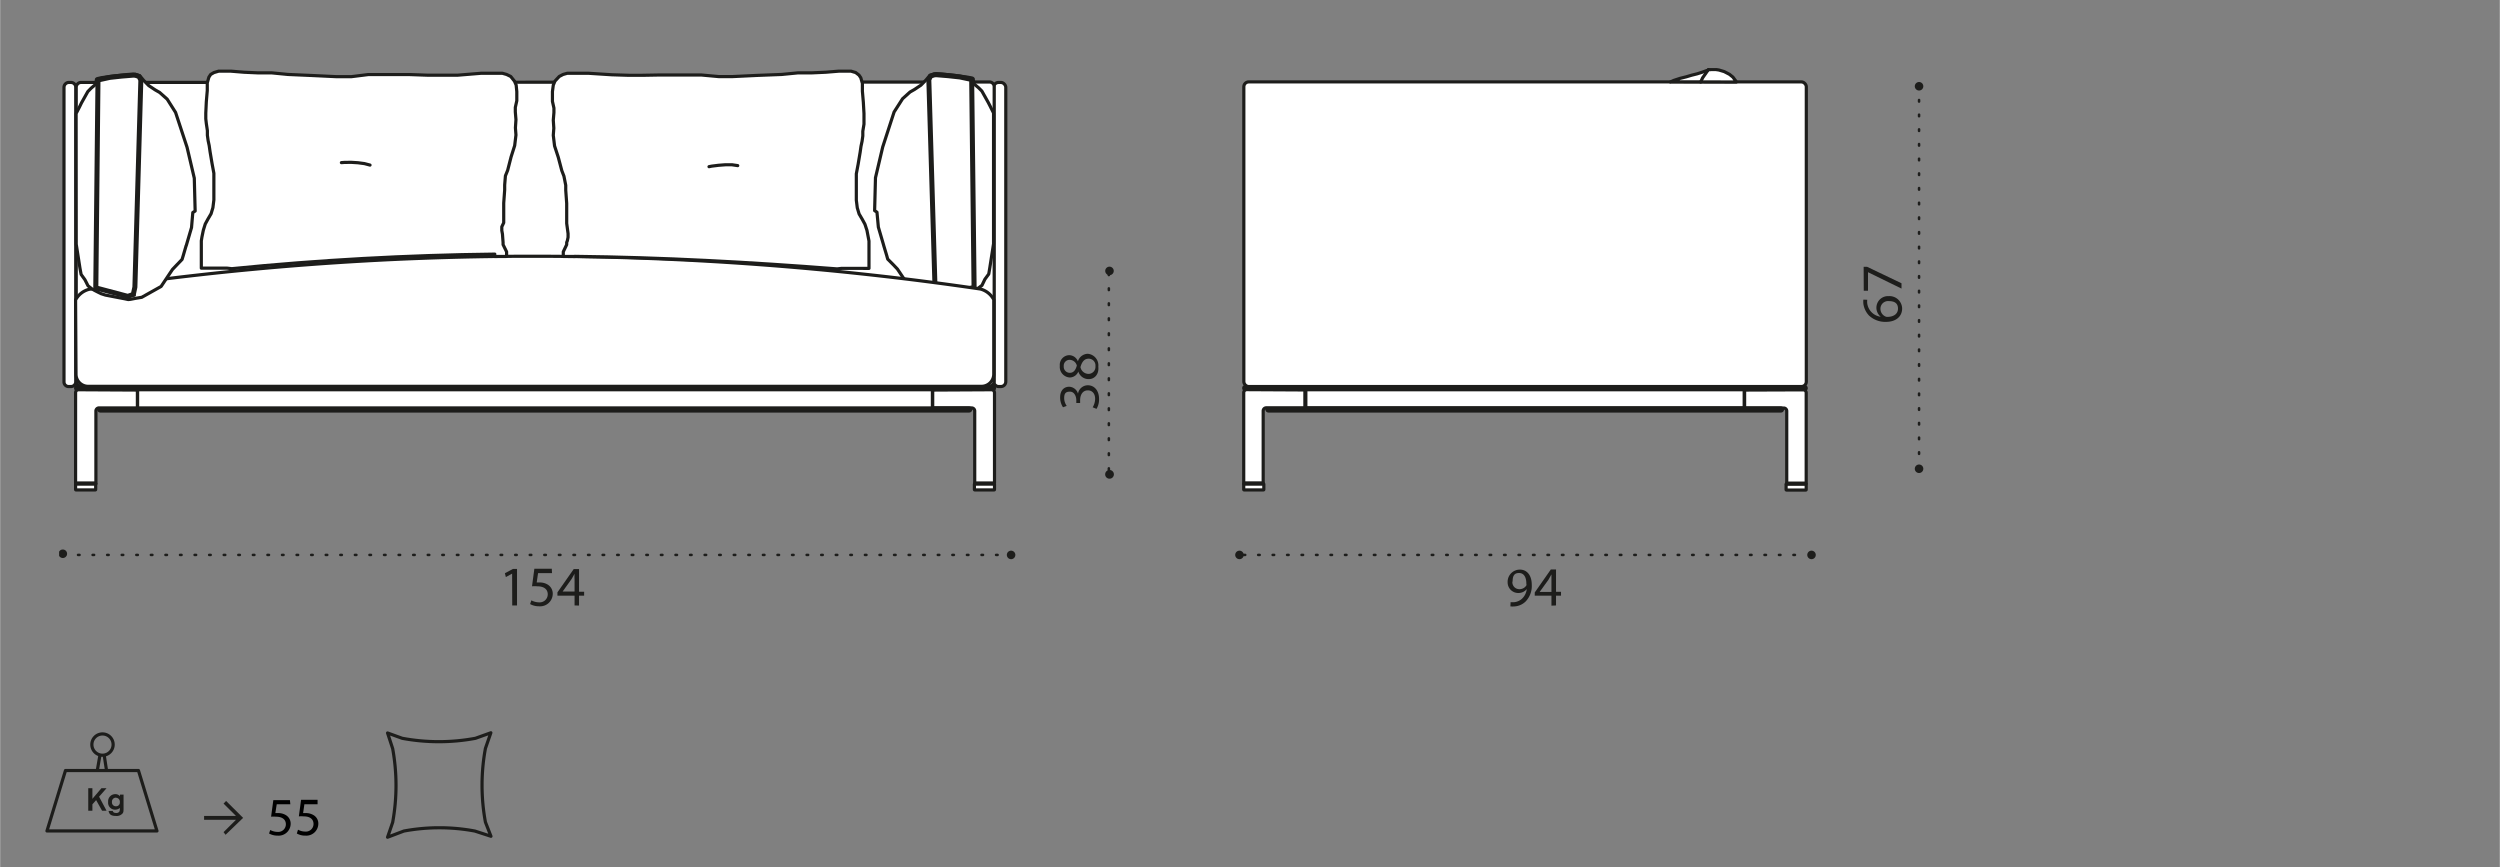 <svg id="Livello_1" data-name="Livello 1" xmlns="http://www.w3.org/2000/svg" xmlns:xlink="http://www.w3.org/1999/xlink" width="82.9mm" height="28.75mm" viewBox="0 0 235 81.51"><rect x="0" y="0" width="235" height="81.51" fill="#808080" stroke="none"/><defs><clipPath id="clip-path"><rect x="5.54" y="6.4" width="175.25" height="51.02" fill="none"/></clipPath><clipPath id="clip-path-8"><rect x="4.71" y="5.9" width="175.25" height="51.02" fill="none"/></clipPath></defs><g clip-path="url(#clip-path)"><path d="M7.22,36.64H93.34a.14.14,0,0,0,.14-.14v0a.14.14,0,0,0-.14-.14H7.22a.13.13,0,0,0-.13.14v0a.13.13,0,0,0,.13.14" fill="#fff"/><rect x="7.09" y="36.34" width="86.39" height="0.3" rx="0.14" fill="none" stroke="#1d1d1b" stroke-linecap="round" stroke-linejoin="round" stroke-width="0.3"/><path d="M93.45,46.07H91.62a0,0,0,0,1,0,0v-.52a0,0,0,0,1,0,0h1.83a0,0,0,0,1,0,0V46a0,0,0,0,1,0,0" fill="#fff"/><rect x="91.59" y="45.49" width="1.89" height="0.57" rx="0.03" fill="none" stroke="#1d1d1b" stroke-linecap="round" stroke-linejoin="round" stroke-width="0.3"/><path d="M93.45,45.49h0l0,0a0,0,0,0,1,0,0H91.62a0,0,0,0,1,0,0s0,0,0,0Z" fill="#fff"/><path d="M93.45,45.49h0l0,0a0,0,0,0,1,0,0H91.62a0,0,0,0,1,0,0s0,0,0,0Z" fill="none" stroke="#1d1d1b" stroke-linecap="round" stroke-linejoin="round" stroke-width="0.3"/><path d="M93.2,36.64a.29.29,0,0,1,.28.29v8.48a0,0,0,0,1,0,0H91.62a0,0,0,0,1,0,0V38.63a.29.29,0,0,0-.29-.28H87.67a0,0,0,0,1,0,0V36.67s0,0,0,0Z" fill="#fff"/><path d="M93.2,36.64a.29.29,0,0,1,.28.29v8.48a0,0,0,0,1,0,0H91.62a0,0,0,0,1,0,0V38.63a.29.29,0,0,0-.29-.28H87.67a0,0,0,0,1,0,0V36.67s0,0,0,0Z" fill="none" stroke="#1d1d1b" stroke-linecap="round" stroke-linejoin="round" stroke-width="0.3"/><path d="M91.1,38.35H9.4a.14.14,0,0,0-.14.14h0a.14.14,0,0,0,.14.13H91.1a.13.13,0,0,0,.14-.13h0a.14.14,0,0,0-.14-.14" fill="#fff"/><rect x="9.26" y="38.35" width="81.98" height="0.29" rx="0.14" fill="none" stroke="#1d1d1b" stroke-linecap="round" stroke-linejoin="round" stroke-width="0.3"/><path d="M7.12,46.07H9a0,0,0,0,0,0,0v-.52a0,0,0,0,0,0,0H7.12a0,0,0,0,0,0,0V46a0,0,0,0,0,0,0" fill="#fff"/><rect x="7.09" y="45.49" width="1.89" height="0.57" rx="0.03" fill="none" stroke="#1d1d1b" stroke-linecap="round" stroke-linejoin="round" stroke-width="0.3"/><path d="M7.12,45.49l0,0s0,0,0,0H9a0,0,0,0,0,0,0s0,0,0,0Z" fill="#fff"/><path d="M7.12,45.49l0,0s0,0,0,0H9a0,0,0,0,0,0,0s0,0,0,0Z" fill="none" stroke="#1d1d1b" stroke-linecap="round" stroke-linejoin="round" stroke-width="0.3"/><path d="M7.37,36.64a.28.28,0,0,0-.28.29v8.48a0,0,0,0,0,0,0H9a0,0,0,0,0,0,0V38.63a.29.29,0,0,1,.28-.28H12.9a0,0,0,0,0,0,0V36.67a0,0,0,0,0,0,0Z" fill="#fff"/><path d="M7.37,36.64a.28.28,0,0,0-.28.29v8.48a0,0,0,0,0,0,0H9a0,0,0,0,0,0,0V38.63a.29.29,0,0,1,.28-.28H12.9a0,0,0,0,0,0,0V36.67a0,0,0,0,0,0,0Z" fill="none" stroke="#1d1d1b" stroke-linecap="round" stroke-linejoin="round" stroke-width="0.3"/><path d="M117.05,36.63l52.61,0a.13.13,0,0,0,.13-.14v0a.13.13,0,0,0-.13-.14H117.05a.13.13,0,0,0-.14.13v0a.13.13,0,0,0,.14.13" fill="#fff"/><rect x="116.91" y="36.34" width="52.88" height="0.3" rx="0.14" fill="none" stroke="#1d1d1b" stroke-linecap="round" stroke-linejoin="round" stroke-width="0.3"/><path d="M169.76,46.07h-1.83a0,0,0,0,1,0,0v-.51a0,0,0,0,1,0,0h1.83a0,0,0,0,1,0,0v.52s0,0,0,0" fill="#fff"/><rect x="167.9" y="45.5" width="1.89" height="0.57" rx="0.03" fill="none" stroke="#1d1d1b" stroke-linecap="round" stroke-linejoin="round" stroke-width="0.3"/><path d="M169.76,45.5h0a0,0,0,0,1,0,0l0,0h-1.83l0,0a0,0,0,0,1,0,0Z" fill="#fff"/><path d="M169.76,45.5h0a0,0,0,0,1,0,0l0,0h-1.83l0,0a0,0,0,0,1,0,0Z" fill="none" stroke="#1d1d1b" stroke-linecap="round" stroke-linejoin="round" stroke-width="0.3"/><path d="M169.51,36.65a.28.28,0,0,1,.28.28v8.49s0,0,0,0h-1.83s0,0,0,0V38.64a.28.28,0,0,0-.28-.28H164s0,0,0,0V36.67s0,0,0,0Z" fill="#fff"/><path d="M169.51,36.65a.28.28,0,0,1,.28.28v8.49s0,0,0,0h-1.83s0,0,0,0V38.64a.28.28,0,0,0-.28-.28H164s0,0,0,0V36.67s0,0,0,0Z" fill="none" stroke="#1d1d1b" stroke-linecap="round" stroke-linejoin="round" stroke-width="0.3"/></g><rect x="122.75" y="36.64" width="41.21" height="1.71" fill="#fff"/><rect x="122.75" y="36.64" width="41.21" height="1.71" fill="none" stroke="#1d1d1b" stroke-linecap="round" stroke-linejoin="round" stroke-width="0.3"/><g clip-path="url(#clip-path)"><path d="M167.42,38.35h-48.2a.13.13,0,0,0-.13.14h0a.13.13,0,0,0,.13.14h48.2a.13.13,0,0,0,.13-.14h0a.14.14,0,0,0-.13-.14" fill="#fff"/><rect x="119.09" y="38.35" width="48.47" height="0.29" rx="0.14" fill="none" stroke="#1d1d1b" stroke-linecap="round" stroke-linejoin="round" stroke-width="0.3"/><path d="M117.38,7.7h52a.45.45,0,0,1,.45.46V35.89a.45.45,0,0,1-.46.45h-52a.46.46,0,0,1-.46-.46V8.16a.46.46,0,0,1,.46-.46" fill="#fff"/><rect x="116.92" y="7.7" width="52.88" height="28.64" rx="0.46" fill="none" stroke="#1d1d1b" stroke-linecap="round" stroke-linejoin="round" stroke-width="0.3"/><path d="M116.94,46.06h1.83a0,0,0,0,0,0,0v-.51a0,0,0,0,0,0,0h-1.83a0,0,0,0,0,0,0V46a0,0,0,0,0,0,0" fill="#fff"/><rect x="116.91" y="45.49" width="1.89" height="0.57" rx="0.03" fill="none" stroke="#1d1d1b" stroke-linecap="round" stroke-linejoin="round" stroke-width="0.3"/><path d="M116.94,45.49a0,0,0,0,0,0,0,0,0,0,0,0,0,0h1.83a0,0,0,0,0,0,0l0,0Z" fill="#fff"/><path d="M116.94,45.49a0,0,0,0,0,0,0,0,0,0,0,0,0,0h1.83a0,0,0,0,0,0,0l0,0Z" fill="none" stroke="#1d1d1b" stroke-linecap="round" stroke-linejoin="round" stroke-width="0.3"/><path d="M117.2,36.63a.29.29,0,0,0-.29.29V45.4a0,0,0,0,0,0,0h1.83a0,0,0,0,0,0,0V38.63a.29.29,0,0,1,.29-.29h3.63a0,0,0,0,0,0,0V36.66a0,0,0,0,0,0,0Z" fill="#fff"/><path d="M117.2,36.63a.29.29,0,0,0-.29.29V45.4a0,0,0,0,0,0,0h1.83a0,0,0,0,0,0,0V38.63a.29.29,0,0,1,.29-.29h3.63a0,0,0,0,0,0,0V36.66a0,0,0,0,0,0,0Z" fill="none" stroke="#1d1d1b" stroke-linecap="round" stroke-linejoin="round" stroke-width="0.3"/></g><polygon points="160.64 6.53 160.61 6.54 160.59 6.57 160.53 6.61 160.45 6.63 160.01 6.79 159.54 6.94 159.02 7.07 158.53 7.22 157.92 7.37 157.34 7.56 157.02 7.71 157.05 7.69 163.21 7.71 163.16 7.6 162.9 7.25 162.58 6.98 162.08 6.73 161.58 6.59 161.31 6.54 160.84 6.54 160.73 6.55 160.71 6.54 160.68 6.53 160.64 6.53" fill="#fff"/><g clip-path="url(#clip-path)"><polyline points="157.02 7.71 157.34 7.56 157.92 7.37 158.52 7.22 159.02 7.07 159.54 6.94 160.01 6.79 160.45 6.63 160.53 6.61 160.59 6.57 160.61 6.54 160.64 6.53 160.68 6.53 160.71 6.54 160.73 6.55 160.84 6.54 161.31 6.54 161.58 6.58 162.08 6.73 162.58 6.99 162.9 7.25 163.16 7.6 163.22 7.71 157.05 7.69" fill="none" stroke="#1d1d1b" stroke-linecap="round" stroke-linejoin="round" stroke-width="0.3"/></g><polygon points="160.05 7.32 159.87 7.71 160.59 6.55 160.05 7.32" fill="#fff"/><g clip-path="url(#clip-path)"><polyline points="160.59 6.55 160.05 7.32 159.87 7.71" fill="none" stroke="#1d1d1b" stroke-linecap="round" stroke-linejoin="round" stroke-width="0.3"/><path d="M6.43,7.75h.23a.46.46,0,0,1,.45.46l0,27.68a.46.46,0,0,1-.46.45H6.4A.44.44,0,0,1,6,35.89L6,8.21a.47.47,0,0,1,.46-.46" fill="#fff"/><path d="M6.43,7.75h.23a.46.46,0,0,1,.45.46l0,27.68a.46.46,0,0,1-.46.45H6.4A.44.44,0,0,1,6,35.89L6,8.21A.47.47,0,0,1,6.43,7.75Z" fill="none" stroke="#1d1d1b" stroke-linecap="round" stroke-linejoin="round" stroke-width="0.3"/><path d="M94.08,7.75h-.23a.47.47,0,0,0-.46.46l0,27.68a.45.45,0,0,0,.45.45h.23a.46.46,0,0,0,.46-.45l0-27.68a.46.46,0,0,0-.45-.46" fill="#fff"/><rect x="93.4" y="7.75" width="1.14" height="28.59" rx="0.46" fill="none" stroke="#1d1d1b" stroke-linecap="round" stroke-linejoin="round" stroke-width="0.3"/><path d="M7.57,7.75,93,7.71a.44.44,0,0,1,.45.46l0,27.67a.46.46,0,0,1-.46.46l-85.38,0a.45.45,0,0,1-.46-.45l0-27.68a.47.47,0,0,1,.46-.46" fill="#fff"/><path d="M7.57,7.75,93,7.71a.44.44,0,0,1,.45.46l0,27.67a.46.46,0,0,1-.46.46l-85.38,0a.45.45,0,0,1-.46-.45l0-27.68A.47.47,0,0,1,7.57,7.75Z" fill="none" stroke="#1d1d1b" stroke-linecap="round" stroke-linejoin="round" stroke-width="0.3"/></g><polygon points="87.81 6.95 87.41 7.08 87.25 7.27 87.04 7.52 86.56 8.01 85.96 8.41 85.54 8.65 84.84 9.28 84.04 10.53 82.97 13.82 82.29 16.71 82.21 19.8 82.43 19.95 82.56 21.35 83.06 23.06 83.06 23.07 83.34 24 83.44 24.36 83.94 24.86 84.35 25.29 85.06 26.35 85.42 26.89 87.25 27.92 87.84 28.01 88.3 28.1 88.51 28.12 88.83 28.05 89.57 27.9 90.66 27.7 91.09 27.55 91.68 27.26 91.95 27.09 92.3 26.83 92.58 26.25 92.94 25.76 93.04 25.16 93.39 22.92 93.39 10.62 93.07 9.98 92.89 9.63 92.29 8.56 91.99 8.26 91.59 7.92 91.47 7.48 91.49 7.44 91.45 7.38 91.39 7.34 90.98 7.26 89.75 7.09 88.51 6.96 88.01 6.93 87.81 6.95" fill="#fff"/><polyline points="83.06 23.07 83.34 24 83.44 24.36 83.94 24.86 84.35 25.29 85.06 26.35 85.42 26.89 87.25 27.92 87.84 28.01 88.3 28.1 88.51 28.12 88.84 28.05 89.57 27.9 90.66 27.7 91.09 27.55 91.68 27.26 91.95 27.09 92.3 26.83 92.58 26.25 92.94 25.76 93.04 25.16 93.39 22.92 93.39 10.62 93.07 9.98 92.89 9.63 92.29 8.56 91.99 8.26 91.59 7.92 91.47 7.48 91.49 7.44 91.46 7.38 91.39 7.34 90.98 7.26 89.75 7.09 88.51 6.96 88.01 6.93 87.81 6.95 87.41 7.08 87.25 7.27 87.04 7.52 86.56 8.01 85.96 8.41 85.54 8.65 84.84 9.28 84.04 10.53 82.97 13.82 82.29 16.71 82.21 19.8 82.43 19.95 82.56 21.35 83.06 23.06" fill="none" stroke="#1d1d1b" stroke-linecap="round" stroke-linejoin="round" stroke-width="0.3"/><path d="M88,27.72h0ZM87.81,7l-.4.13-.19.39L87.8,27l.16.75.59.19,3.1-.82-.23-19.6-.08-.09-1.1-.24L89.13,7,88,6.93Z" fill="#fff"/><polyline points="87.96 27.72 87.8 26.96 87.22 7.47 87.41 7.08 87.81 6.95 88.01 6.93 89.13 7.02 90.24 7.15 91.34 7.39 91.42 7.48 91.65 27.08 88.55 27.9 87.94 27.7" fill="none" stroke="#1d1d1b" stroke-linecap="round" stroke-linejoin="round" stroke-width="0.3"/><polygon points="88.11 27.58 87.97 26.94 87.39 7.51 87.53 7.22 87.84 7.12 88.01 7.11 89.11 7.2 90.21 7.32 91.25 7.54 91.47 26.95 88.56 27.73 88.11 27.58" fill="#fff"/><polygon points="88.11 27.58 87.97 26.94 87.39 7.51 87.53 7.22 87.84 7.12 88.01 7.11 89.11 7.2 90.21 7.32 91.25 7.54 91.47 26.95 88.56 27.73 88.11 27.58" fill="none" stroke="#1d1d1b" stroke-linecap="round" stroke-linejoin="round" stroke-width="0.3"/><rect x="12.92" y="36.64" width="74.72" height="1.71" fill="#fff"/><rect x="12.92" y="36.64" width="74.72" height="1.71" fill="none" stroke="#1d1d1b" stroke-linecap="round" stroke-linejoin="round" stroke-width="0.3"/><g clip-path="url(#clip-path)"><path d="M7.09,28.2a2,2,0,0,1,1.26-1A281.6,281.6,0,0,1,50,24.09a290,290,0,0,1,42.15,3.08,2,2,0,0,1,1.26,1v7a1.15,1.15,0,0,1-1.14,1.15l-84,0a1.14,1.14,0,0,1-1.14-1.14Z" fill="#fff"/><path d="M7.09,28.2a2,2,0,0,1,1.26-1A281.6,281.6,0,0,1,50,24.09a290,290,0,0,1,42.15,3.08,2,2,0,0,1,1.26,1v7a1.15,1.15,0,0,1-1.14,1.15l-84,0a1.14,1.14,0,0,1-1.14-1.14Z" fill="none" stroke="#1d1d1b" stroke-linecap="round" stroke-linejoin="round" stroke-width="0.3"/></g><polyline points="17.48 23.1 17.21 24.03 17.1 24.39 16.61 24.9 16.2 25.33 15.49 26.39 15.13 26.93 13.31 27.95 12.71 28.05 12.25 28.14 12.04 28.16 11.71 28.09 10.98 27.95 9.89 27.74 9.46 27.6 8.87 27.3 8.6 27.14 8.26 26.87 7.97 26.3 7.61 25.8 7.5 25.21 7.15 22.96 7.14 10.67 7.47 10.03 7.64 9.68 8.24 8.61 8.54 8.3 8.94 7.96 9.05 7.52 9.04 7.48 9.07 7.42 9.14 7.39 9.55 7.3 10.78 7.13 12.02 7 12.52 6.98 12.72 6.99 13.12 7.12 13.28 7.31 13.49 7.56 13.97 8.05 14.57 8.45 14.99 8.69 15.7 9.32 16.49 10.57 17.57 13.85 18.25 16.75 18.33 19.84 18.11 19.98 17.99 21.39 17.49 23.1" fill="#fff"/><polyline points="17.48 23.1 17.21 24.03 17.1 24.39 16.61 24.9 16.2 25.33 15.49 26.39 15.13 26.93 13.31 27.95 12.71 28.05 12.25 28.14 12.04 28.16 11.71 28.09 10.98 27.95 9.89 27.74 9.46 27.6 8.87 27.3 8.6 27.14 8.26 26.87 7.97 26.3 7.61 25.8 7.5 25.21 7.15 22.96 7.14 10.67 7.47 10.03 7.64 9.68 8.24 8.61 8.54 8.3 8.94 7.96 9.05 7.52 9.04 7.48 9.07 7.42 9.14 7.39 9.55 7.3 10.78 7.13 12.02 7 12.52 6.98 12.72 6.99 13.12 7.12 13.28 7.31 13.49 7.56 13.97 8.05 14.57 8.45 14.99 8.69 15.7 9.32 16.49 10.57 17.57 13.85 18.25 16.75 18.33 19.84 18.11 19.98 17.99 21.39 17.49 23.1" fill="none" stroke="#1d1d1b" stroke-linecap="round" stroke-linejoin="round" stroke-width="0.3"/><polyline points="12.59 27.76 12.75 27 13.31 7.51 13.12 7.12 12.72 6.99 12.52 6.98 11.4 7.07 10.29 7.19 9.19 7.43 9.11 7.53 8.9 27.13 12 27.94 12.62 27.74" fill="#fff"/><polyline points="12.59 27.76 12.75 27 13.31 7.51 13.12 7.12 12.72 6.99 12.52 6.98 11.4 7.07 10.29 7.19 9.19 7.43 9.11 7.53 8.9 27.13 12 27.94 12.62 27.74" fill="none" stroke="#1d1d1b" stroke-linecap="round" stroke-linejoin="round" stroke-width="0.3"/><polygon points="12.44 27.62 12.58 26.98 13.14 7.55 13 7.26 12.69 7.16 12.52 7.15 11.42 7.24 10.32 7.36 9.28 7.59 9.08 27 11.99 27.77 12.44 27.62" fill="#fff"/><polygon points="12.44 27.62 12.58 26.98 13.14 7.55 13 7.26 12.69 7.16 12.52 7.15 11.42 7.24 10.32 7.36 9.28 7.59 9.08 27 11.99 27.77 12.44 27.62" fill="none" stroke="#1d1d1b" stroke-linecap="round" stroke-linejoin="round" stroke-width="0.3"/><g clip-path="url(#clip-path)"><path d="M46.47,24.11h.42l0,0H47l.09,0,.11,0,.07,0,.07,0h.17l0,0,0,0h0v0h.1v0h0v0h0v-.44l-.33-.67,0-.11,0-.09L47.22,22l-.06-.33,0-.35.18-.38,0-.35v-1.5l.09-1.23,0-.47.07-.86.21-.52.32-1.25.34-1.07.12-1-.05-.67.05-.77-.06-.73,0-.42.14-.63V8.62L48.51,8l-.16-.37L48,7.19,47.61,7l-.39-.11-.78,0-1.24,0L43,7.07l-1.6,0H40.19l-1.68-.06H34.6L33,7.21H31.65L29.36,7.1,27.06,7l-1.53-.15-1.3,0-1.32-.06-1.22-.1-.76,0-.39,0-.44.13L19.79,7l-.17.26-.15.53v.72l-.09,1.06-.05,1.06v.54l.05.44.1.67,0,.44.07.5.1.47.08.56.19,1.13.17.91V18.8l-.09.72-.17.57-.3.51-.25.46-.18.58-.13.63-.06.37,0,.1v.05l0,2.42,0,0h0l.05,0,.05,0,.05,0,.07,0,.07,0,.07,0h.07l.08,0,.09,0h.16l.13,0h.76l.39,0,.4,0,.42.05q12.33-1.23,24.73-1.37" fill="#fff"/><path d="M46.47,24.11h.42l0,0H47l.09,0,.11,0,.07,0,.07,0h.17l0,0,0,0h0v0h.1v0h0v0h0v-.44l-.33-.67,0-.11,0-.09L47.22,22l-.06-.33,0-.35.18-.38,0-.35v-1.5l.09-1.23,0-.47.07-.86.21-.52.32-1.25.34-1.07.12-1-.05-.67.05-.77-.06-.73,0-.42.14-.63V8.62L48.51,8l-.16-.37L48,7.19,47.61,7l-.39-.11-.78,0-1.24,0L43,7.07l-1.6,0H40.19l-1.68-.06H34.6L33,7.21H31.65L29.36,7.1,27.06,7l-1.53-.15-1.3,0-1.32-.06-1.22-.1-.76,0-.39,0-.44.13L19.79,7l-.17.26-.15.53v.72l-.09,1.06-.05,1.06v.54l.05.44.1.67,0,.44.07.5.1.47.08.56.19,1.13.17.91V18.8l-.09.72-.17.57-.3.51-.25.46-.18.58-.13.63-.06.37,0,.1v.05l0,2.42,0,0h0l.05,0,.05,0,.05,0,.07,0,.07,0,.07,0h.07l.08,0,.09,0h.16l.13,0h.76l.39,0,.4,0,.42.05q12.33-1.23,24.73-1.37" fill="none" stroke="#1d1d1b" stroke-linecap="round" stroke-linejoin="round" stroke-width="0.3"/><path d="M54.08,24.11h-.52l-.1,0-.11,0-.06,0-.07,0h-.17l0,0,0,0h0v0h-.11v0h0v0h0v-.44l.32-.67,0-.11,0-.1.06-.15.07-.33,0-.35L53.26,21l0-.36V19.12l-.09-1.24,0-.46L53,16.56l-.2-.52-.33-1.25-.35-1.07-.12-1,.05-.67L52,11.3l.06-.72,0-.42-.14-.63V8.61L52,8l.16-.38.4-.43L52.92,7l.39-.11.78,0,1.24,0,2.18.14,1.6.05h1.23L62,7.05h3.91l1.64.15h1.31l2.29-.11L73.47,7,75,6.85l1.3,0,1.32-.06,1.22-.1.76,0,.39,0,.44.13.31.24.17.25.15.53v.73l.09,1.05.06,1.06v.55l0,.44-.11.67v.44l-.07.5-.1.47-.08.56-.19,1.13-.17.9v2.48l.09.72.17.57.3.51.25.46.19.58.12.63.07.37,0,.1v2.47h0l0,0,0,0,0,0,0,0-.07,0-.07,0-.07,0-.07,0-.09,0H81l-.08,0H79.52l-.41,0-.42.05C70.48,24.64,62.22,24.19,54,24.1" fill="#fff"/><path d="M54.08,24.11h-.52l-.1,0-.11,0-.06,0-.07,0h-.17l0,0,0,0h0v0h-.11v0h0v0h0v-.44l.32-.67,0-.11,0-.1.06-.15.07-.33,0-.35L53.26,21l0-.36V19.12l-.09-1.24,0-.46L53,16.56l-.2-.52-.33-1.25-.35-1.07-.12-1,.05-.67L52,11.3l.06-.72,0-.42-.14-.63V8.61L52,8l.16-.38.4-.43L52.92,7l.39-.11.78,0,1.24,0,2.18.14,1.6.05h1.23L62,7.05h3.91l1.64.15h1.31l2.29-.11L73.47,7,75,6.85l1.3,0,1.32-.06,1.22-.1.76,0,.39,0,.44.13.31.24.17.25.15.53v.73l.09,1.05.06,1.06v.55l0,.44-.11.67v.44l-.07.5-.1.47-.08.56-.19,1.13-.17.9v2.48l.09.72.17.57.3.51.25.46.19.58.12.63.07.37,0,.1v2.47h0l0,0,0,0,0,0,0,0-.07,0-.07,0-.07,0-.07,0-.09,0H81l-.08,0H79.52l-.41,0-.42.05C70.48,24.64,62.22,24.19,54,24.1" fill="none" stroke="#1d1d1b" stroke-linecap="round" stroke-linejoin="round" stroke-width="0.3"/><line x1="5.95" y1="52.17" x2="94.56" y2="52.17" fill="none" stroke="#1d1d1b" stroke-linecap="round" stroke-linejoin="round" stroke-width="0.24" stroke-dasharray="0.14 1.23"/><path d="M5.49,52.06a.4.4,0,1,1,.8,0,.4.4,0,1,1-.8,0" fill="#1d1d1b"/><path d="M94.64,52.17a.4.4,0,0,1,.4-.4.4.4,0,1,1,0,.8.4.4,0,0,1-.4-.4" fill="#1d1d1b"/><path d="M48.13,53.93h0l-.59.32-.09-.36.75-.4h.39v3.43h-.45Z" fill="#1d1d1b"/><path d="M51.88,53.88H50.57l-.13.88.28,0a1.41,1.41,0,0,1,.74.19,1,1,0,0,1,.49.88A1.19,1.19,0,0,1,50.67,57a1.72,1.72,0,0,1-.85-.21l.12-.35a1.57,1.57,0,0,0,.73.19.76.76,0,0,0,.81-.75c0-.44-.3-.76-1-.76a3,3,0,0,0-.48,0l.22-1.65h1.64Z" fill="#1d1d1b"/><path d="M54,56.92V56H52.39v-.31l1.53-2.19h.5v2.13h.48V56h-.48v.93Zm0-1.3V54.48a4.87,4.87,0,0,1,0-.54h0c-.11.2-.19.35-.29.51l-.83,1.16H54Z" fill="#1d1d1b"/></g><line x1="116.91" y1="52.17" x2="169.8" y2="52.17" fill="none" stroke="#1d1d1b" stroke-linecap="round" stroke-linejoin="round" stroke-width="0.24" stroke-dasharray="0.14 1.22"/><g clip-path="url(#clip-path)"><path d="M116.11,52.17a.4.4,0,1,1,.4.4.4.4,0,0,1-.4-.4" fill="#1d1d1b"/><path d="M169.89,52.17a.4.4,0,1,1,.4.4.4.4,0,0,1-.4-.4" fill="#1d1d1b"/><path d="M142,56.61a2.43,2.43,0,0,0,.37,0,1.3,1.3,0,0,0,.71-.33,1.48,1.48,0,0,0,.44-.9h0a1,1,0,0,1-.8.37,1,1,0,0,1-1-1,1.15,1.15,0,0,1,1.15-1.2c.69,0,1.12.56,1.12,1.43a2.1,2.1,0,0,1-.59,1.58,1.65,1.65,0,0,1-1,.45,2.23,2.23,0,0,1-.42,0Zm.17-1.94a.65.65,0,0,0,.65.72.76.76,0,0,0,.66-.35.31.31,0,0,0,0-.17c0-.58-.21-1-.69-1S142.19,54.19,142.19,54.67Z" fill="#1d1d1b"/><path d="M145.84,56.94V56h-1.57v-.3l1.51-2.16h.49v2.1h.47V56h-.47v.92Zm0-1.28V54.53c0-.18,0-.35,0-.53h0l-.28.5-.83,1.15h1.11Z" fill="#1d1d1b"/><line x1="180.4" y1="44.05" x2="180.4" y2="7.2" fill="none" stroke="#1d1d1b" stroke-linecap="round" stroke-linejoin="round" stroke-width="0.24" stroke-dasharray="0.15 1.23"/><path d="M181.28,44.85a.4.4,0,0,1-.4-.4.4.4,0,0,1,.8,0,.4.4,0,0,1-.4.4" fill="#1d1d1b"/><path d="M181.28,8.14a.4.4,0,1,1,.4-.4.4.4,0,0,1-.4.4" fill="#1d1d1b"/><path d="M175.53,28.18a1.56,1.56,0,0,0,0,.36,1.47,1.47,0,0,0,1.27,1.24v0a1.09,1.09,0,0,1,.74-1.94A1.19,1.19,0,0,1,178.81,29c0,.76-.59,1.26-1.52,1.26a2.23,2.23,0,0,1-1.6-.6,2,2,0,0,1-.53-1.14,2.88,2.88,0,0,1,0-.35Zm2.05.13a.72.72,0,0,0-.81.74.79.79,0,0,0,.44.69.41.41,0,0,0,.21.05c.59,0,1-.28,1-.78S178.09,28.31,177.58,28.31Z" fill="#1d1d1b"/><path d="M175.19,25.08h.32l3.24,1.55v.5l-3.15-1.54h0v1.74h-.4Z" fill="#1d1d1b"/><path d="M180,44.07a.4.4,0,1,1,.4.4.4.4,0,0,1-.4-.4" fill="#1d1d1b"/><path d="M180,8.11a.4.4,0,1,1,.4.4.4.4,0,0,1-.4-.4" fill="#1d1d1b"/></g><line x1="104.23" y1="44.19" x2="104.23" y2="25.31" fill="none" stroke="#1d1d1b" stroke-linecap="round" stroke-linejoin="round" stroke-width="0.24" stroke-dasharray="0.16 1.25"/><g clip-path="url(#clip-path-8)"><path d="M104.23,45a.41.41,0,0,1,0-.81.41.41,0,1,1,0,.81" fill="#1d1d1b"/><path d="M104.29,25.87a.4.4,0,1,1,0-.8.4.4,0,1,1,0,.8" fill="#1d1d1b"/></g><path d="M102.71,38.29a1.58,1.58,0,0,0,.23-.79c0-.62-.4-.81-.69-.8-.5,0-.72.45-.72.92v.27h-.36v-.27c0-.35-.18-.8-.6-.8s-.54.19-.54.63a1.3,1.3,0,0,0,.24.71l-.35.13a1.68,1.68,0,0,1-.27-.93c0-.7.41-1,.84-1a.89.89,0,0,1,.84.65h0a.94.94,0,0,1,.92-.79c.57,0,1.06.44,1.06,1.3a1.72,1.72,0,0,1-.24.92Z" fill="#1d1d1b"/><path d="M102.36,35.64a1,1,0,0,1-1-.71h0a.88.88,0,0,1-.8.56,1,1,0,0,1-.94-1.1.91.91,0,0,1,.87-1,.89.89,0,0,1,.83.58h0a1,1,0,0,1,.92-.71,1.09,1.09,0,0,1,1,1.21C103.32,35.19,102.88,35.64,102.36,35.64Zm-1.8-.59c.36,0,.55-.27.66-.68a.71.71,0,0,0-.65-.54.55.55,0,0,0-.58.6A.57.57,0,0,0,100.56,35.05Zm1.78-1.33c-.43,0-.64.31-.78.79a.78.78,0,0,0,.74.64.66.66,0,0,0,.67-.72A.64.64,0,0,0,102.34,33.72Z" fill="#1d1d1b"/><path d="M4.4,78.12l1.74-5.68H13l1.74,5.68ZM10,72.44H9.13L9.38,71l.19,0,.21,0ZM8.62,70a1,1,0,0,1,1-1,1,1,0,0,1,1,1,1,1,0,0,1-1,1A1,1,0,0,1,8.62,70Z" fill="none" stroke="#1d1d1b" stroke-linecap="round" stroke-linejoin="round" stroke-width="0.3"/><path d="M9.3,74.9,10,76.22H9.58l-.56-1-.35.4v.6H8.28V74.1h.39v1l.85-1H10Z" fill="#1d1d1b"/><path d="M11.6,74.71v1.23c0,.3,0,.42-.1.54a.74.74,0,0,1-.62.23c-.54,0-.64-.23-.69-.47h.4c0,.09.09.19.31.19a.35.35,0,0,0,.3-.12.62.62,0,0,0,.05-.35.68.68,0,0,1-.45.16.65.65,0,0,1-.65-.72.67.67,0,0,1,.68-.74.53.53,0,0,1,.43.2V74.7h.34Zm-.72.28a.37.37,0,0,0-.37.41.36.36,0,0,0,.37.4.35.35,0,0,0,.37-.38A.37.37,0,0,0,10.88,75Z" fill="#1d1d1b"/><path d="M21.19,78.48,21,78.23l1.17-1.16h-3v-.36h3L21,75.55l.24-.25,1.6,1.59Z" fill="#1d1d1b"/><path d="M36.9,77.31a19.29,19.29,0,0,0,0-6.93l-.48-1.47,1.38.5a18.76,18.76,0,0,0,6.88,0l1.45-.52-.51,1.47a19,19,0,0,0,0,6.93l.52,1.33-1.51-.49a18.17,18.17,0,0,0-6.68,0l-1.53.58Z" fill="none" stroke="#1d1d1b" stroke-linecap="round" stroke-linejoin="round" stroke-width="0.3"/><path d="M27.28,75.61H26l-.13.83.27,0a1.38,1.38,0,0,1,.7.18.93.93,0,0,1,.47.83,1.13,1.13,0,0,1-1.22,1.11,1.62,1.62,0,0,1-.81-.2l.11-.33a1.48,1.48,0,0,0,.7.18.72.72,0,0,0,.77-.71c0-.42-.29-.72-.94-.72a2.68,2.68,0,0,0-.45,0l.21-1.56h1.56Z"/><path d="M29.84,75.61H28.6l-.12.83.26,0a1.38,1.38,0,0,1,.7.18.91.91,0,0,1,.47.83,1.13,1.13,0,0,1-1.21,1.11,1.56,1.56,0,0,1-.81-.2L28,78a1.43,1.43,0,0,0,.69.18.72.72,0,0,0,.77-.71c0-.42-.28-.72-.93-.72a2.58,2.58,0,0,0-.45,0l.21-1.56h1.55Z"/><polyline points="32.08 15.29 32.34 15.27 32.98 15.26 33.63 15.3 34.24 15.38 34.77 15.52" fill="none" stroke="#1d1d1b" stroke-linecap="round" stroke-linejoin="round" stroke-width="0.3"/><polyline points="66.64 15.67 66.89 15.62 67.53 15.54 68.18 15.49 68.8 15.49 69.34 15.57" fill="none" stroke="#1d1d1b" stroke-linecap="round" stroke-linejoin="round" stroke-width="0.3"/></svg>